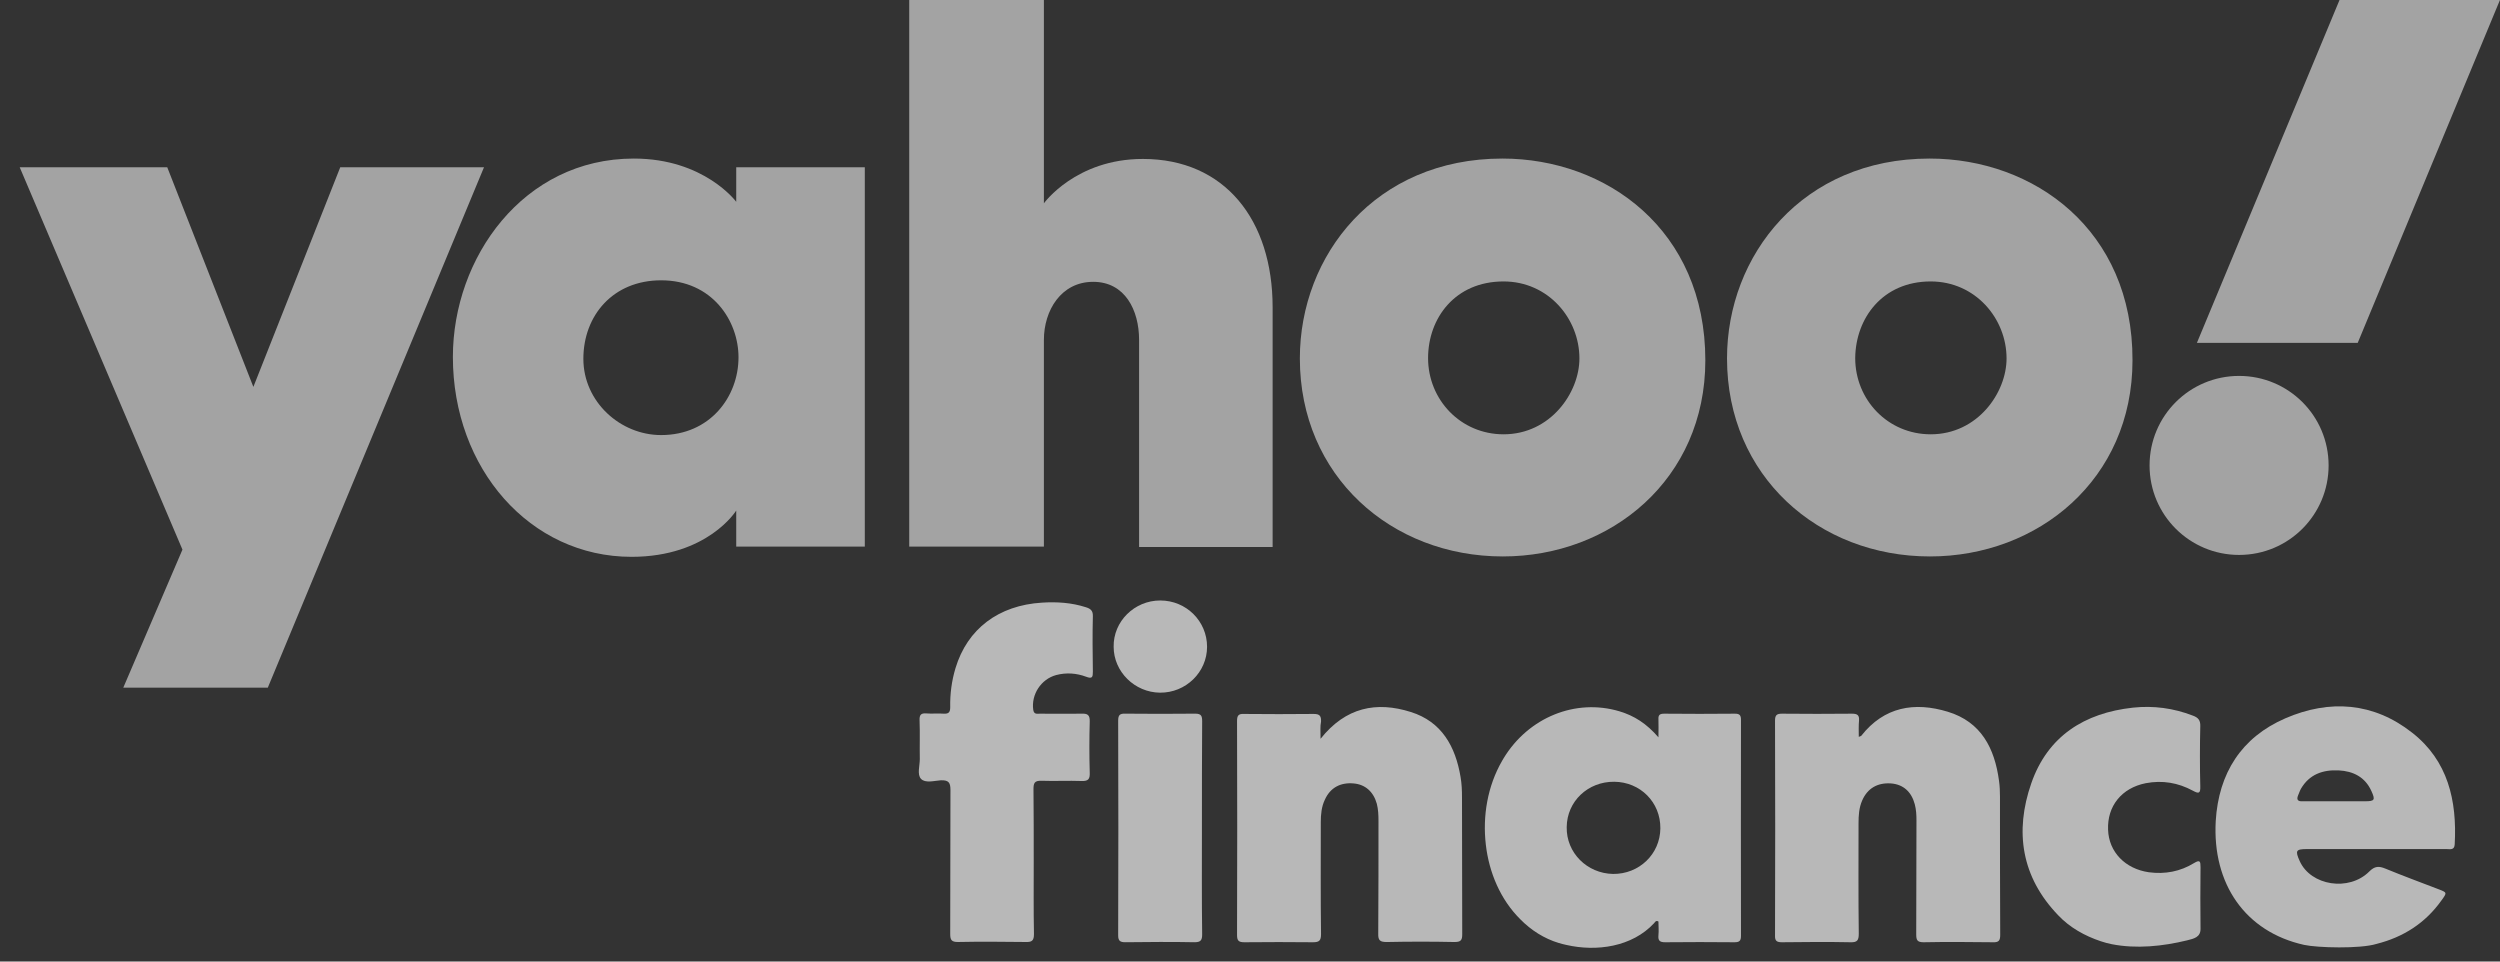 <svg width="104" height="40" viewBox="0 0 104 40" fill="none" xmlns="http://www.w3.org/2000/svg">
<rect x="0" y="0" width="104" height="40" fill="#333333" stroke="none"/>
<path d="M0.82 6.959H6.958L10.54 16.095L14.154 6.959H20.134L11.14 28.608H5.128L7.59 22.864L0.82 6.959Z" fill="white" fill-opacity="0.55"/>
<path d="M26.367 6.596C21.759 6.596 18.84 10.73 18.84 14.848C18.84 19.487 22.043 23.164 26.272 23.164C29.444 23.164 30.627 21.239 30.627 21.239V22.738H35.976V6.959H30.627V8.395C30.627 8.395 29.302 6.596 26.367 6.596ZM27.503 11.661C29.633 11.661 30.722 13.349 30.722 14.864C30.722 16.505 29.538 18.099 27.503 18.099C25.799 18.099 24.268 16.71 24.268 14.927C24.268 13.128 25.499 11.661 27.503 11.661Z" fill="white" fill-opacity="0.55"/>
<path d="M37.824 22.738V0H43.426V8.458C43.426 8.458 44.751 6.612 47.544 6.612C50.953 6.612 52.941 9.152 52.941 12.781V22.754H47.386V14.138C47.386 12.908 46.803 11.724 45.477 11.724C44.136 11.724 43.426 12.923 43.426 14.138V22.738H37.824Z" fill="white" fill-opacity="0.55"/>
<path d="M62.5 6.596C57.214 6.596 54.074 10.619 54.074 14.911C54.074 19.803 57.877 23.148 62.516 23.148C67.013 23.148 70.942 19.945 70.942 14.99C70.942 9.562 66.824 6.596 62.5 6.596ZM62.548 11.708C64.41 11.708 65.704 13.255 65.704 14.911C65.704 16.331 64.504 18.067 62.548 18.067C60.765 18.067 59.408 16.631 59.408 14.896C59.408 13.239 60.528 11.708 62.548 11.708Z" fill="white" fill-opacity="0.55"/>
<path d="M80.27 6.596C74.984 6.596 71.844 10.619 71.844 14.911C71.844 19.803 75.647 23.148 80.286 23.148C84.783 23.148 88.712 19.945 88.712 14.99C88.728 9.562 84.609 6.596 80.27 6.596ZM80.317 11.708C82.179 11.708 83.473 13.255 83.473 14.911C83.473 16.331 82.274 18.067 80.317 18.067C78.534 18.067 77.177 16.631 77.177 14.896C77.193 13.239 78.313 11.708 80.317 11.708Z" fill="white" fill-opacity="0.55"/>
<path d="M93.146 15.638C95.197 15.638 96.87 17.294 96.87 19.362C96.87 21.413 95.213 23.085 93.146 23.085C91.094 23.085 89.422 21.429 89.422 19.362C89.422 17.294 91.094 15.638 93.146 15.638Z" fill="white" fill-opacity="0.55"/>
<path d="M98.081 14.264H91.391L97.324 0H103.998L98.081 14.264Z" fill="white" fill-opacity="0.55"/>
<path d="M65.155 39.308C65.055 39.288 64.944 39.258 64.844 39.228C64.241 39.047 63.689 38.696 63.247 38.244C62.414 37.421 61.942 36.286 61.811 35.141C61.671 33.947 61.882 32.702 62.484 31.657C62.504 31.617 62.534 31.577 62.554 31.537C63.589 29.84 65.547 29.047 67.364 29.589C67.977 29.77 68.499 30.101 68.991 30.673C68.991 30.362 69.001 30.141 68.991 29.92C68.981 29.739 69.051 29.689 69.232 29.689C70.216 29.699 71.2 29.699 72.174 29.689C72.374 29.689 72.425 29.759 72.425 29.95C72.425 32.943 72.415 35.935 72.425 38.927C72.425 39.138 72.364 39.198 72.153 39.198C71.19 39.188 70.236 39.188 69.272 39.198C69.041 39.198 68.971 39.128 68.991 38.907C69.011 38.716 68.991 38.525 68.991 38.334C68.88 38.274 68.85 38.364 68.81 38.405C67.896 39.389 66.42 39.6 65.155 39.308ZM69.071 34.459C69.081 33.374 68.237 32.531 67.153 32.521C66.059 32.511 65.185 33.334 65.175 34.408C65.155 35.473 66.019 36.336 67.103 36.356C68.187 36.366 69.061 35.533 69.071 34.459Z" fill="white" fill-opacity="0.65"/>
<path d="M95.85 39.307C93.41 38.765 92.025 36.777 92.175 34.146C92.296 32.168 93.24 30.672 95.077 29.879C96.915 29.086 98.742 29.216 100.348 30.482C101.835 31.646 102.216 33.303 102.116 35.12C102.106 35.382 101.915 35.321 101.774 35.321C99.846 35.321 97.919 35.321 95.981 35.321C95.509 35.321 95.469 35.382 95.669 35.823C96.131 36.847 97.718 37.099 98.561 36.255C98.792 36.024 98.963 36.024 99.234 36.135C99.967 36.436 100.7 36.707 101.433 36.988C101.804 37.129 101.804 37.129 101.563 37.46C100.891 38.404 99.977 38.986 98.862 39.267C98.18 39.478 96.392 39.428 95.85 39.307ZM97.156 33.333C97.567 33.333 97.979 33.333 98.38 33.333C98.782 33.333 98.822 33.283 98.652 32.911C98.391 32.329 97.898 32.078 97.286 32.048C96.633 32.018 96.071 32.209 95.72 32.811C95.669 32.901 95.639 33.002 95.599 33.092C95.529 33.263 95.589 33.343 95.78 33.333C96.242 33.333 96.704 33.333 97.156 33.333Z" fill="white" fill-opacity="0.65"/>
<path d="M87.847 39.278C87.696 39.248 87.546 39.208 87.395 39.157C86.732 38.936 86.1 38.585 85.618 38.073C84.092 36.486 83.8 34.599 84.503 32.581C85.186 30.622 86.712 29.659 88.731 29.438C89.584 29.347 90.417 29.458 91.221 29.769C91.442 29.849 91.542 29.96 91.532 30.211C91.512 31.044 91.512 31.878 91.532 32.711C91.542 33.022 91.462 33.022 91.221 32.892C90.608 32.56 89.956 32.45 89.263 32.581C88.259 32.781 87.656 33.534 87.696 34.518C87.727 35.442 88.409 36.145 89.393 36.286C90.066 36.376 90.699 36.255 91.271 35.904C91.522 35.753 91.542 35.834 91.542 36.075C91.532 36.928 91.532 37.792 91.542 38.645C91.542 38.987 91.271 39.047 90.99 39.117C89.966 39.368 88.871 39.479 87.847 39.278Z" fill="white" fill-opacity="0.65"/>
<path d="M77.325 30.653C77.395 30.623 77.415 30.623 77.425 30.613C78.379 29.398 79.644 29.187 81.03 29.609C82.415 30.031 82.978 31.125 83.159 32.481C83.189 32.691 83.199 32.912 83.199 33.133C83.199 35.051 83.199 36.969 83.209 38.887C83.209 39.118 83.159 39.208 82.907 39.198C81.954 39.188 80.99 39.178 80.026 39.198C79.755 39.198 79.715 39.108 79.715 38.867C79.725 37.29 79.715 35.714 79.725 34.137C79.725 33.906 79.715 33.685 79.654 33.455C79.514 32.932 79.172 32.631 78.67 32.591C78.108 32.551 77.686 32.792 77.465 33.304C77.335 33.605 77.315 33.916 77.315 34.248C77.315 35.774 77.305 37.31 77.325 38.837C77.325 39.118 77.264 39.208 76.973 39.198C76.029 39.178 75.076 39.188 74.132 39.198C73.921 39.198 73.831 39.148 73.841 38.917C73.851 35.935 73.851 32.963 73.841 29.98C73.841 29.75 73.911 29.689 74.132 29.689C75.106 29.699 76.07 29.699 77.044 29.689C77.264 29.689 77.355 29.75 77.335 29.98C77.315 30.191 77.325 30.412 77.325 30.653Z" fill="white" fill-opacity="0.65"/>
<path d="M54.935 30.734C55.979 29.418 57.265 29.167 58.69 29.619C59.976 30.021 60.548 31.055 60.759 32.32C60.809 32.601 60.819 32.893 60.819 33.174C60.829 35.071 60.819 36.969 60.829 38.857C60.829 39.108 60.779 39.188 60.508 39.188C59.574 39.168 58.63 39.168 57.696 39.188C57.415 39.188 57.325 39.128 57.335 38.837C57.345 37.27 57.345 35.704 57.345 34.148C57.345 33.907 57.335 33.666 57.275 33.435C57.134 32.933 56.793 32.632 56.311 32.591C55.758 32.541 55.337 32.772 55.116 33.264C54.975 33.555 54.945 33.877 54.945 34.198C54.945 35.754 54.935 37.3 54.955 38.857C54.955 39.138 54.875 39.198 54.614 39.198C53.67 39.188 52.716 39.188 51.772 39.198C51.531 39.198 51.461 39.138 51.461 38.897C51.471 35.925 51.471 32.963 51.461 29.991C51.461 29.77 51.521 29.689 51.742 29.7C52.716 29.71 53.68 29.71 54.654 29.7C54.905 29.7 54.965 29.79 54.955 30.021C54.915 30.212 54.935 30.422 54.935 30.734Z" fill="white" fill-opacity="0.65"/>
<path d="M43.003 35.844C43.003 36.848 42.993 37.852 43.013 38.856C43.013 39.137 42.923 39.197 42.662 39.187C41.728 39.177 40.784 39.167 39.85 39.187C39.589 39.187 39.529 39.107 39.529 38.856C39.539 36.858 39.529 34.86 39.539 32.861C39.539 32.55 39.459 32.45 39.138 32.46C38.856 32.48 38.495 32.59 38.314 32.4C38.144 32.219 38.264 31.857 38.264 31.576C38.254 31.044 38.274 30.502 38.254 29.97C38.244 29.749 38.304 29.659 38.535 29.678C38.776 29.699 39.017 29.669 39.258 29.689C39.469 29.699 39.529 29.628 39.529 29.418C39.519 28.865 39.589 28.323 39.75 27.791C40.242 26.164 41.537 25.18 43.345 25.07C43.967 25.03 44.58 25.07 45.172 25.261C45.373 25.321 45.473 25.411 45.463 25.642C45.443 26.405 45.453 27.168 45.463 27.942C45.463 28.162 45.443 28.253 45.182 28.152C44.781 28.002 44.359 27.972 43.937 28.082C43.304 28.253 42.893 28.895 42.983 29.528C43.013 29.729 43.144 29.689 43.264 29.689C43.837 29.689 44.409 29.699 44.981 29.689C45.232 29.678 45.343 29.729 45.333 30.02C45.313 30.723 45.313 31.436 45.333 32.139C45.343 32.4 45.282 32.5 45.001 32.49C44.439 32.47 43.877 32.5 43.325 32.48C43.033 32.47 42.993 32.58 42.993 32.831C43.003 33.825 43.003 34.83 43.003 35.844Z" fill="white" fill-opacity="0.65"/>
<path d="M50 34.448C50 35.924 49.99 37.39 50.01 38.866C50.01 39.117 49.95 39.197 49.688 39.197C48.735 39.177 47.771 39.187 46.817 39.197C46.606 39.197 46.516 39.147 46.516 38.916C46.526 35.934 46.526 32.962 46.516 29.98C46.516 29.759 46.576 29.678 46.807 29.688C47.781 29.698 48.745 29.698 49.719 29.688C49.98 29.688 50.01 29.789 50.01 30.01C50 31.476 50 32.962 50 34.448Z" fill="white" fill-opacity="0.65"/>
<path d="M50.214 26.907C50.214 27.962 49.331 28.825 48.256 28.815C47.202 28.805 46.328 27.942 46.328 26.907C46.308 25.853 47.192 24.98 48.266 24.98C49.351 24.98 50.214 25.843 50.214 26.907Z" fill="white" fill-opacity="0.65"/>
</svg>
